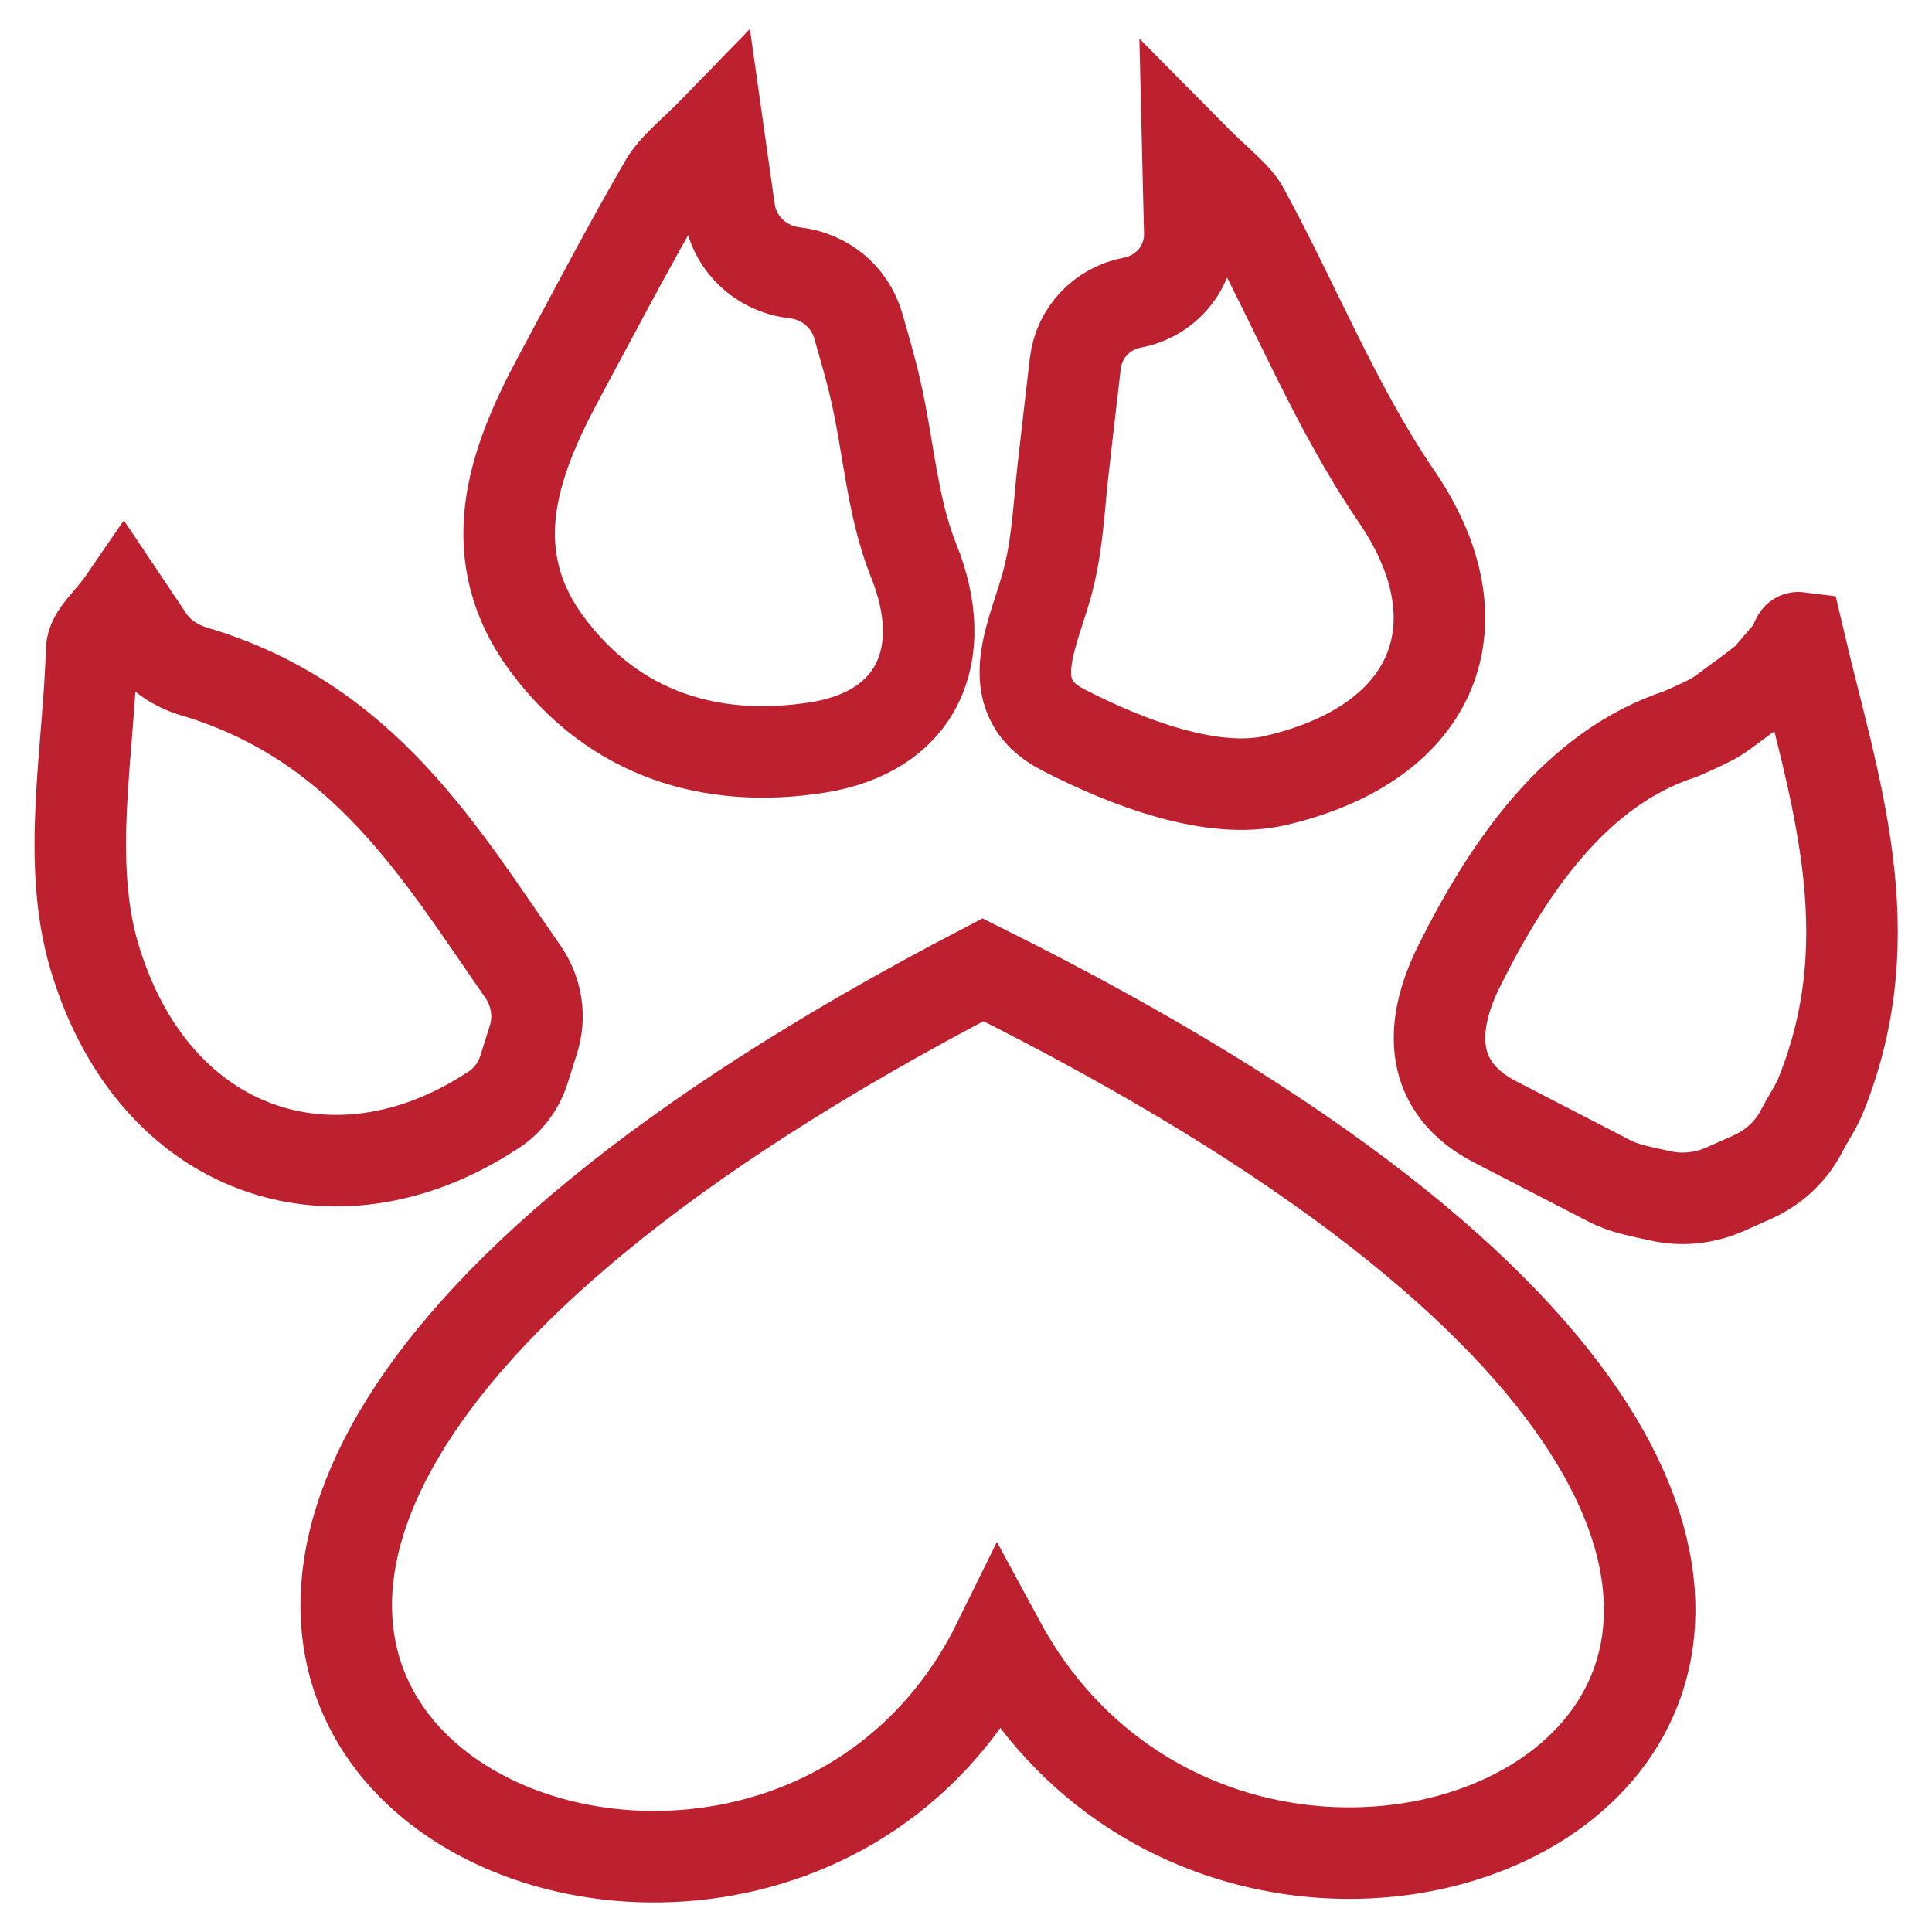 <?xml version="1.0" encoding="utf-8"?>
<!-- Generator: Adobe Illustrator 25.2.0, SVG Export Plug-In . SVG Version: 6.00 Build 0)  -->
<svg version="1.1" id="Capa_1" xmlns="http://www.w3.org/2000/svg" xmlns:xlink="http://www.w3.org/1999/xlink" x="0px" y="0px"
	 viewBox="0 0 512 512" style="enable-background:new 0 0 512 512;" xml:space="preserve">
<style type="text/css">
	.st0{fill:none;stroke:#BD202E;stroke-width:24.255;stroke-miterlimit:10;}
</style>
<g>
	<path class="st0" d="M264.7,435.1c74.7,138.3,350-1.9-4.2-178.1C-85.3,436.9,196.4,574.1,264.7,435.1z"/>
	<g>
		<path class="st0" d="M210.6,72.3L210.6,72.3c-8.9-1-16.1-7.8-17.3-16.5l-3.1-21.9c-6.5,6.7-11.4,10.2-14.2,15.1
			c-9.7,16.8-18.7,34-27.9,51.1c-12.4,23.1-20.9,47.2-2.6,71.3c17.6,23.2,42.9,31.1,71.1,26.7c26.7-4.2,35.5-24.9,25.5-49.6
			c-5.7-14.2-6.6-30.2-10.1-45.3c-1.3-5.7-3-11.4-4.6-17C225.1,78.5,218.5,73.2,210.6,72.3z"/>
		<path class="st0" d="M138.8,283.6l2.5-7.9c2-6.2,1-12.9-2.8-18.3c-21.9-31.5-42.2-66.1-86.9-79.4c-5.1-1.5-9.6-4.5-12.4-8.8
			l-6.5-9.7c-3.5,5.1-8.2,8.7-8.4,12.5c-0.8,27.3-6.8,56.2,0.7,81.5c15.7,52.6,63.7,67.9,104.9,41.2
			C134.2,292.2,137.3,288.2,138.8,283.6z"/>
		<path class="st0" d="M314.8,40.5l0.5,21.2c0.2,9-6.2,16.8-15.2,18.5l0,0c-8,1.5-14.1,7.9-15.1,15.9c-1,8.7-2.1,17.7-3.1,26.8
			c-1.2,10-1.5,20.1-3.9,29.8c-3.3,14.3-14.2,31.6,3.9,40.8c16.9,8.7,39.5,17.3,56.3,13.3c43-10.1,54.5-42.1,32-75.1
			c-16.1-23.5-26.8-50.5-40.5-75.7C327.6,51.9,323,48.8,314.8,40.5z"/>
		<path class="st0" d="M457.1,315.2l7.4-3.3c5.5-2.5,10-6.6,12.8-11.9c1.9-3.7,4-6.6,5.3-9.9c17.4-43.2,3.1-82.1-6-121.1
			c-0.8-0.1-1.3,5.8-4.8,6.9l-3.6,4.2c-0.9,0.7-3.8,2.9-4.7,3.6c-9.5,6.8-6.8,5.8-18.1,10.8c-27.7,9-45.5,35.1-58.6,61.3
			c-8.5,16.9-7.8,32.6,9.4,41.5l30.2,15.6c4,2.1,8.5,2.9,13.6,4C445.5,318.2,451.6,317.6,457.1,315.2z"/>
	</g>
</g>
</svg>
